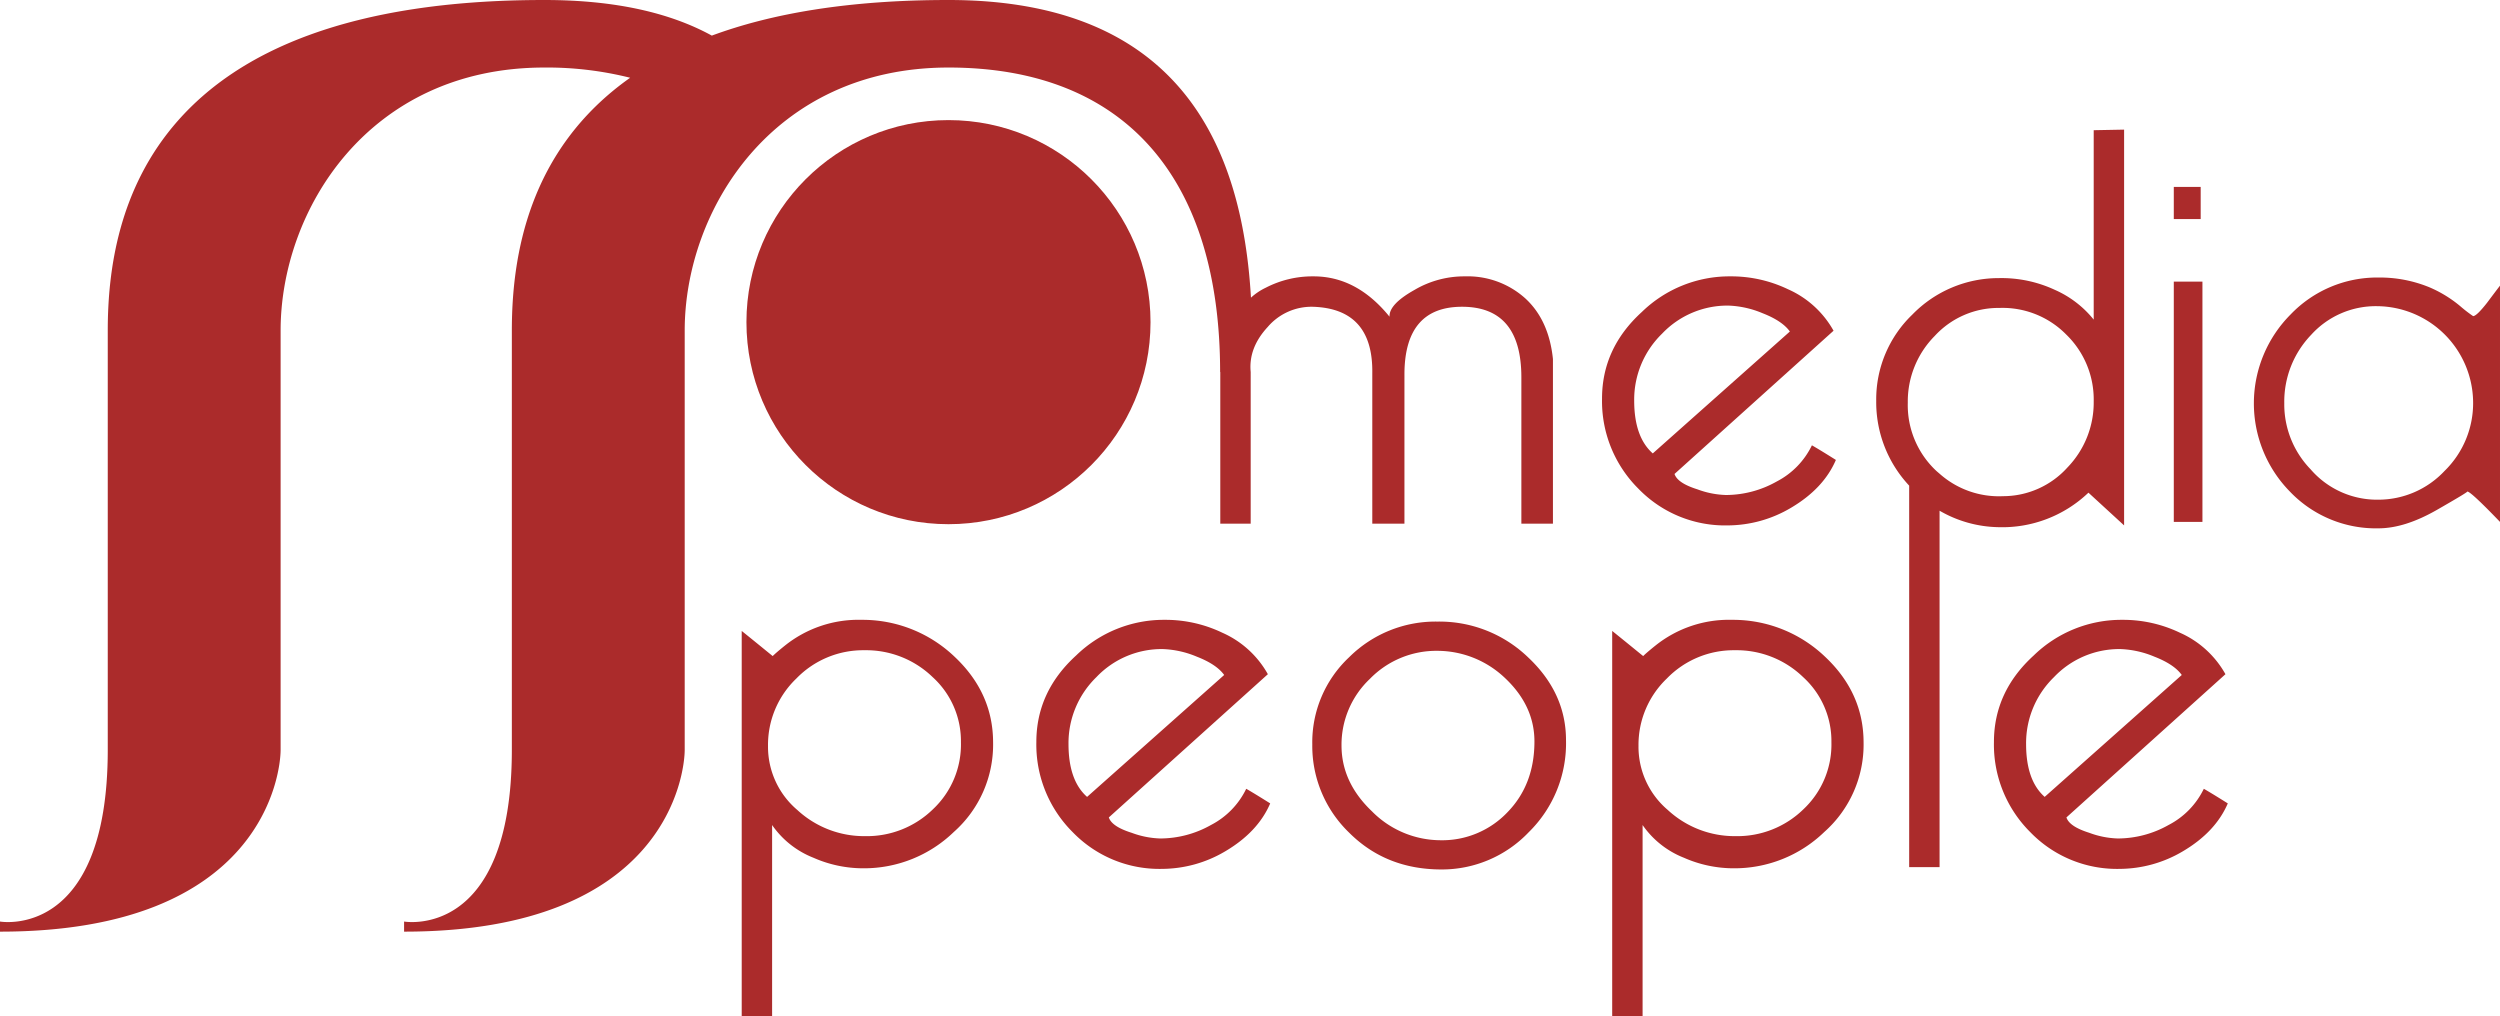 <svg id="red" xmlns="http://www.w3.org/2000/svg" viewBox="0 0 534.539 217.28">
  <defs>
    <style>
      .cls-1 {
        fill: #ab2b2b;
      }
    </style>
  </defs>
  <title>media_people_logo_red</title>
  <g id="people">
    <g>
      <circle class="cls-1" cx="202.8" cy="68.88" r="43.2"/>
      <path class="cls-1" d="M202.8,14.44c37.8,0,58.08,23.728,58.08,65.128l.037-.04v32.438h6.5V79.542q-.501-5.153,3.625-9.615a12.331,12.331,0,0,1,9.625-4.336q12.999.378,12.75,14.289v32.086h6.875V79.792q.123-14.2,12.312-14.201,12.686,0,12.688,15.082v31.293h6.75v-35.209q-.873-8.394-5.99-13.029a18.421,18.421,0,0,0-12.852-4.637,20.915,20.915,0,0,0-10.793,2.918q-5.429,3.044-5.305,5.707-6.987-8.625-16.221-8.625a21.702,21.702,0,0,0-10.232,2.422,12.991,12.991,0,0,0-3.174,2.131C265.602,31.149,252.153,0,202.8,0,181.472,0,164.967,2.888,152.198,7.613,143.195,2.674,131.365,0,116.4,0,32.16,0,23.04,45,23.04,70.68v89.64C23.04,201.12,0,197.04,0,197.04v2.16c56.4,0,60-34.08,60-38.88V70.68c0-25.68,18.72-56.24,56.4-56.24a72.954,72.954,0,0,1,18.336,2.187C112.851,32.071,109.44,54.984,109.44,70.68v89.64c0,40.8-23.04,36.72-23.04,36.72v2.16c56.4,0,60-34.08,60-38.88V70.68C146.4,45,165.12,14.44,202.8,14.44Z"/>
      <path class="cls-1" d="M369.416,112.34a26.659,26.659,0,0,0,13.5-3.75q6.999-4.125,9.625-10.25-3.375-2.124-5.125-3.125a17.041,17.041,0,0,1-7.502,7.723,22.186,22.186,0,0,1-10.875,2.902,19.002,19.002,0,0,1-6.125-1.217q-4.251-1.336-4.875-3.285l34.002-30.623a20.76,20.76,0,0,0-9.75-8.875,28.058,28.058,0,0,0-12.25-2.75,26.887,26.887,0,0,0-19,7.625q-8.502,7.752-8.5,18.5a26.396,26.396,0,0,0,7.75,19.25A25.772,25.772,0,0,0,369.416,112.34ZM355.36,71.362a19.265,19.265,0,0,1,14.205-6.021,20.63,20.63,0,0,1,7.318,1.637q4.192,1.638,5.82,3.904L353.389,96.948q-3.973-3.51-3.973-11.289A19.655,19.655,0,0,1,355.36,71.362Z"/>
      <path class="cls-1" d="M446.541,105.34l7.625,7v-84.625l-6.5.125v40.5a22.076,22.076,0,0,0-8.33-6.375,26.982,26.982,0,0,0-11.936-2.5,25.745,25.745,0,0,0-18.525,7.812,25.109,25.109,0,0,0-7.709,18.438,26.103,26.103,0,0,0,7.045,18.121v81.569h6.5V109.198a25.889,25.889,0,0,0,12.455,3.517A26.684,26.684,0,0,0,446.541,105.34ZM414.705,101.28c-.263-.229-.532-.444-.789-.689a19.231,19.231,0,0,1-6-14.5,19.891,19.891,0,0,1,5.75-14.25,18.516,18.516,0,0,1,13.875-6,19.087,19.087,0,0,1,14.25,5.688,19.349,19.349,0,0,1,5.875,14.312,19.973,19.973,0,0,1-5.625,14.125,18.54,18.54,0,0,1-13.75,6.125,19.086,19.086,0,0,1-13.58-4.805v-.006Z"/>
      <rect class="cls-1" x="464.791" y="60.215" width="6.125" height="51.375"/>
      <rect class="cls-1" x="464.791" y="39.965" width="5.75" height="6.875"/>
      <path class="cls-1" d="M531.789,64.715q-2.25,2.877-3,2.875a30.325,30.325,0,0,1-2.75-2.125,26.333,26.333,0,0,0-6.5-4,27.853,27.853,0,0,0-11-2.125,25.604,25.604,0,0,0-18.75,7.875,26.936,26.936,0,0,0-.188,37.875,25.424,25.424,0,0,0,18.938,7.875q5.625,0,12.5-3.938,6.873-3.938,6.5-3.938.75,0,7,6.5v-50.5Q534.413,61.216,531.789,64.715Zm-9.125,36a19.406,19.406,0,0,1-14.125,6.125,18.771,18.771,0,0,1-14.5-6.5,19.973,19.973,0,0,1-5.625-14.125,20.627,20.627,0,0,1,5.75-14.625,18.62,18.62,0,0,1,14.125-6.125,20.704,20.704,0,0,1,20.5,20.375A20.254,20.254,0,0,1,522.664,100.715Z"/>
      <path class="cls-1" d="M204.089,140.405a28.472,28.472,0,0,0-19.875-7.875,25.119,25.119,0,0,0-16.375,5.5q-1.875,1.5-2.625,2.25-4.752-3.873-6.625-5.375v82.375h6.5v-40.875a19.398,19.398,0,0,0,8.852,7,26.318,26.318,0,0,0,10.721,2.25,27.618,27.618,0,0,0,19.262-7.75,24.971,24.971,0,0,0,8.416-19.125Q212.339,148.157,204.089,140.405Zm-4.625,32.643a20.227,20.227,0,0,1-14.5,5.732,21.048,21.048,0,0,1-14.5-5.607,17.717,17.717,0,0,1-6.25-13.707,19.616,19.616,0,0,1,6.062-14.391,19.886,19.886,0,0,1,14.562-6.045,20.454,20.454,0,0,1,14.562,5.732,18.488,18.488,0,0,1,6.062,13.955A18.997,18.997,0,0,1,199.464,173.047Z"/>
      <path class="cls-1" d="M258.961,176.378a22.186,22.186,0,0,1-10.875,2.902,19.002,19.002,0,0,1-6.125-1.217q-4.251-1.336-4.875-3.285l34.002-30.623a20.76,20.76,0,0,0-9.75-8.875,28.058,28.058,0,0,0-12.25-2.75,26.885,26.885,0,0,0-19,7.625q-8.502,7.752-8.5,18.5a26.396,26.396,0,0,0,7.75,19.25,25.77,25.77,0,0,0,19.125,7.875,26.659,26.659,0,0,0,13.5-3.75q6.999-4.125,9.625-10.25-3.375-2.124-5.125-3.125A17.04,17.04,0,0,1,258.961,176.378Zm-30.498-17.279a19.656,19.656,0,0,1,5.943-14.297,19.265,19.265,0,0,1,14.205-6.021,20.63,20.63,0,0,1,7.318,1.637q4.192,1.638,5.82,3.904l-29.314,26.066Q228.464,166.878,228.464,159.098Z"/>
      <path class="cls-1" d="M326.713,140.53a27.345,27.345,0,0,0-19.375-7.625,26.179,26.179,0,0,0-18.875,7.625,24.937,24.937,0,0,0-7.875,18.625,25.746,25.746,0,0,0,7.875,18.875q7.875,7.875,19.75,7.875a25.633,25.633,0,0,0,18.625-7.938,26.629,26.629,0,0,0,8-19.688Q334.838,148.155,326.713,140.53Zm-4.438,33.188a19.241,19.241,0,0,1-14.312,5.938,20.686,20.686,0,0,1-14.625-6.188q-6.501-6.188-6.5-14.062a19.364,19.364,0,0,1,6.062-14.25,19.815,19.815,0,0,1,14.438-6,21.007,21.007,0,0,1,14.25,5.625q6.498,6,6.5,13.75Q328.088,167.782,322.276,173.717Z"/>
      <path class="cls-1" d="M390.212,140.405a28.472,28.472,0,0,0-19.875-7.875,25.119,25.119,0,0,0-16.375,5.5q-1.875,1.5-2.625,2.25-4.752-3.873-6.625-5.375v82.375h6.5v-40.875a19.398,19.398,0,0,0,8.852,7,26.318,26.318,0,0,0,10.721,2.25,27.618,27.618,0,0,0,19.262-7.75,24.971,24.971,0,0,0,8.416-19.125Q398.462,148.157,390.212,140.405Zm-4.625,32.643a20.227,20.227,0,0,1-14.5,5.732,21.048,21.048,0,0,1-14.5-5.607,17.717,17.717,0,0,1-6.25-13.707,19.616,19.616,0,0,1,6.062-14.391,19.886,19.886,0,0,1,14.562-6.045,20.454,20.454,0,0,1,14.562,5.732,18.488,18.488,0,0,1,6.062,13.955A18.997,18.997,0,0,1,385.587,173.047Z"/>
      <path class="cls-1" d="M463.709,176.378a22.186,22.186,0,0,1-10.875,2.902,19.002,19.002,0,0,1-6.125-1.217q-4.251-1.336-4.875-3.285l34.002-30.623a20.76,20.76,0,0,0-9.75-8.875,28.058,28.058,0,0,0-12.25-2.75,26.887,26.887,0,0,0-19,7.625q-8.502,7.752-8.5,18.5a26.396,26.396,0,0,0,7.75,19.25,25.772,25.772,0,0,0,19.125,7.875,26.659,26.659,0,0,0,13.5-3.75q6.999-4.125,9.625-10.25-3.375-2.124-5.125-3.125A17.04,17.04,0,0,1,463.709,176.378Zm-30.498-17.279a19.655,19.655,0,0,1,5.943-14.297,19.265,19.265,0,0,1,14.205-6.021,20.63,20.63,0,0,1,7.318,1.637q4.192,1.638,5.82,3.904L437.184,170.387Q433.211,166.878,433.211,159.098Z"/>
    </g>
  </g>
</svg>
